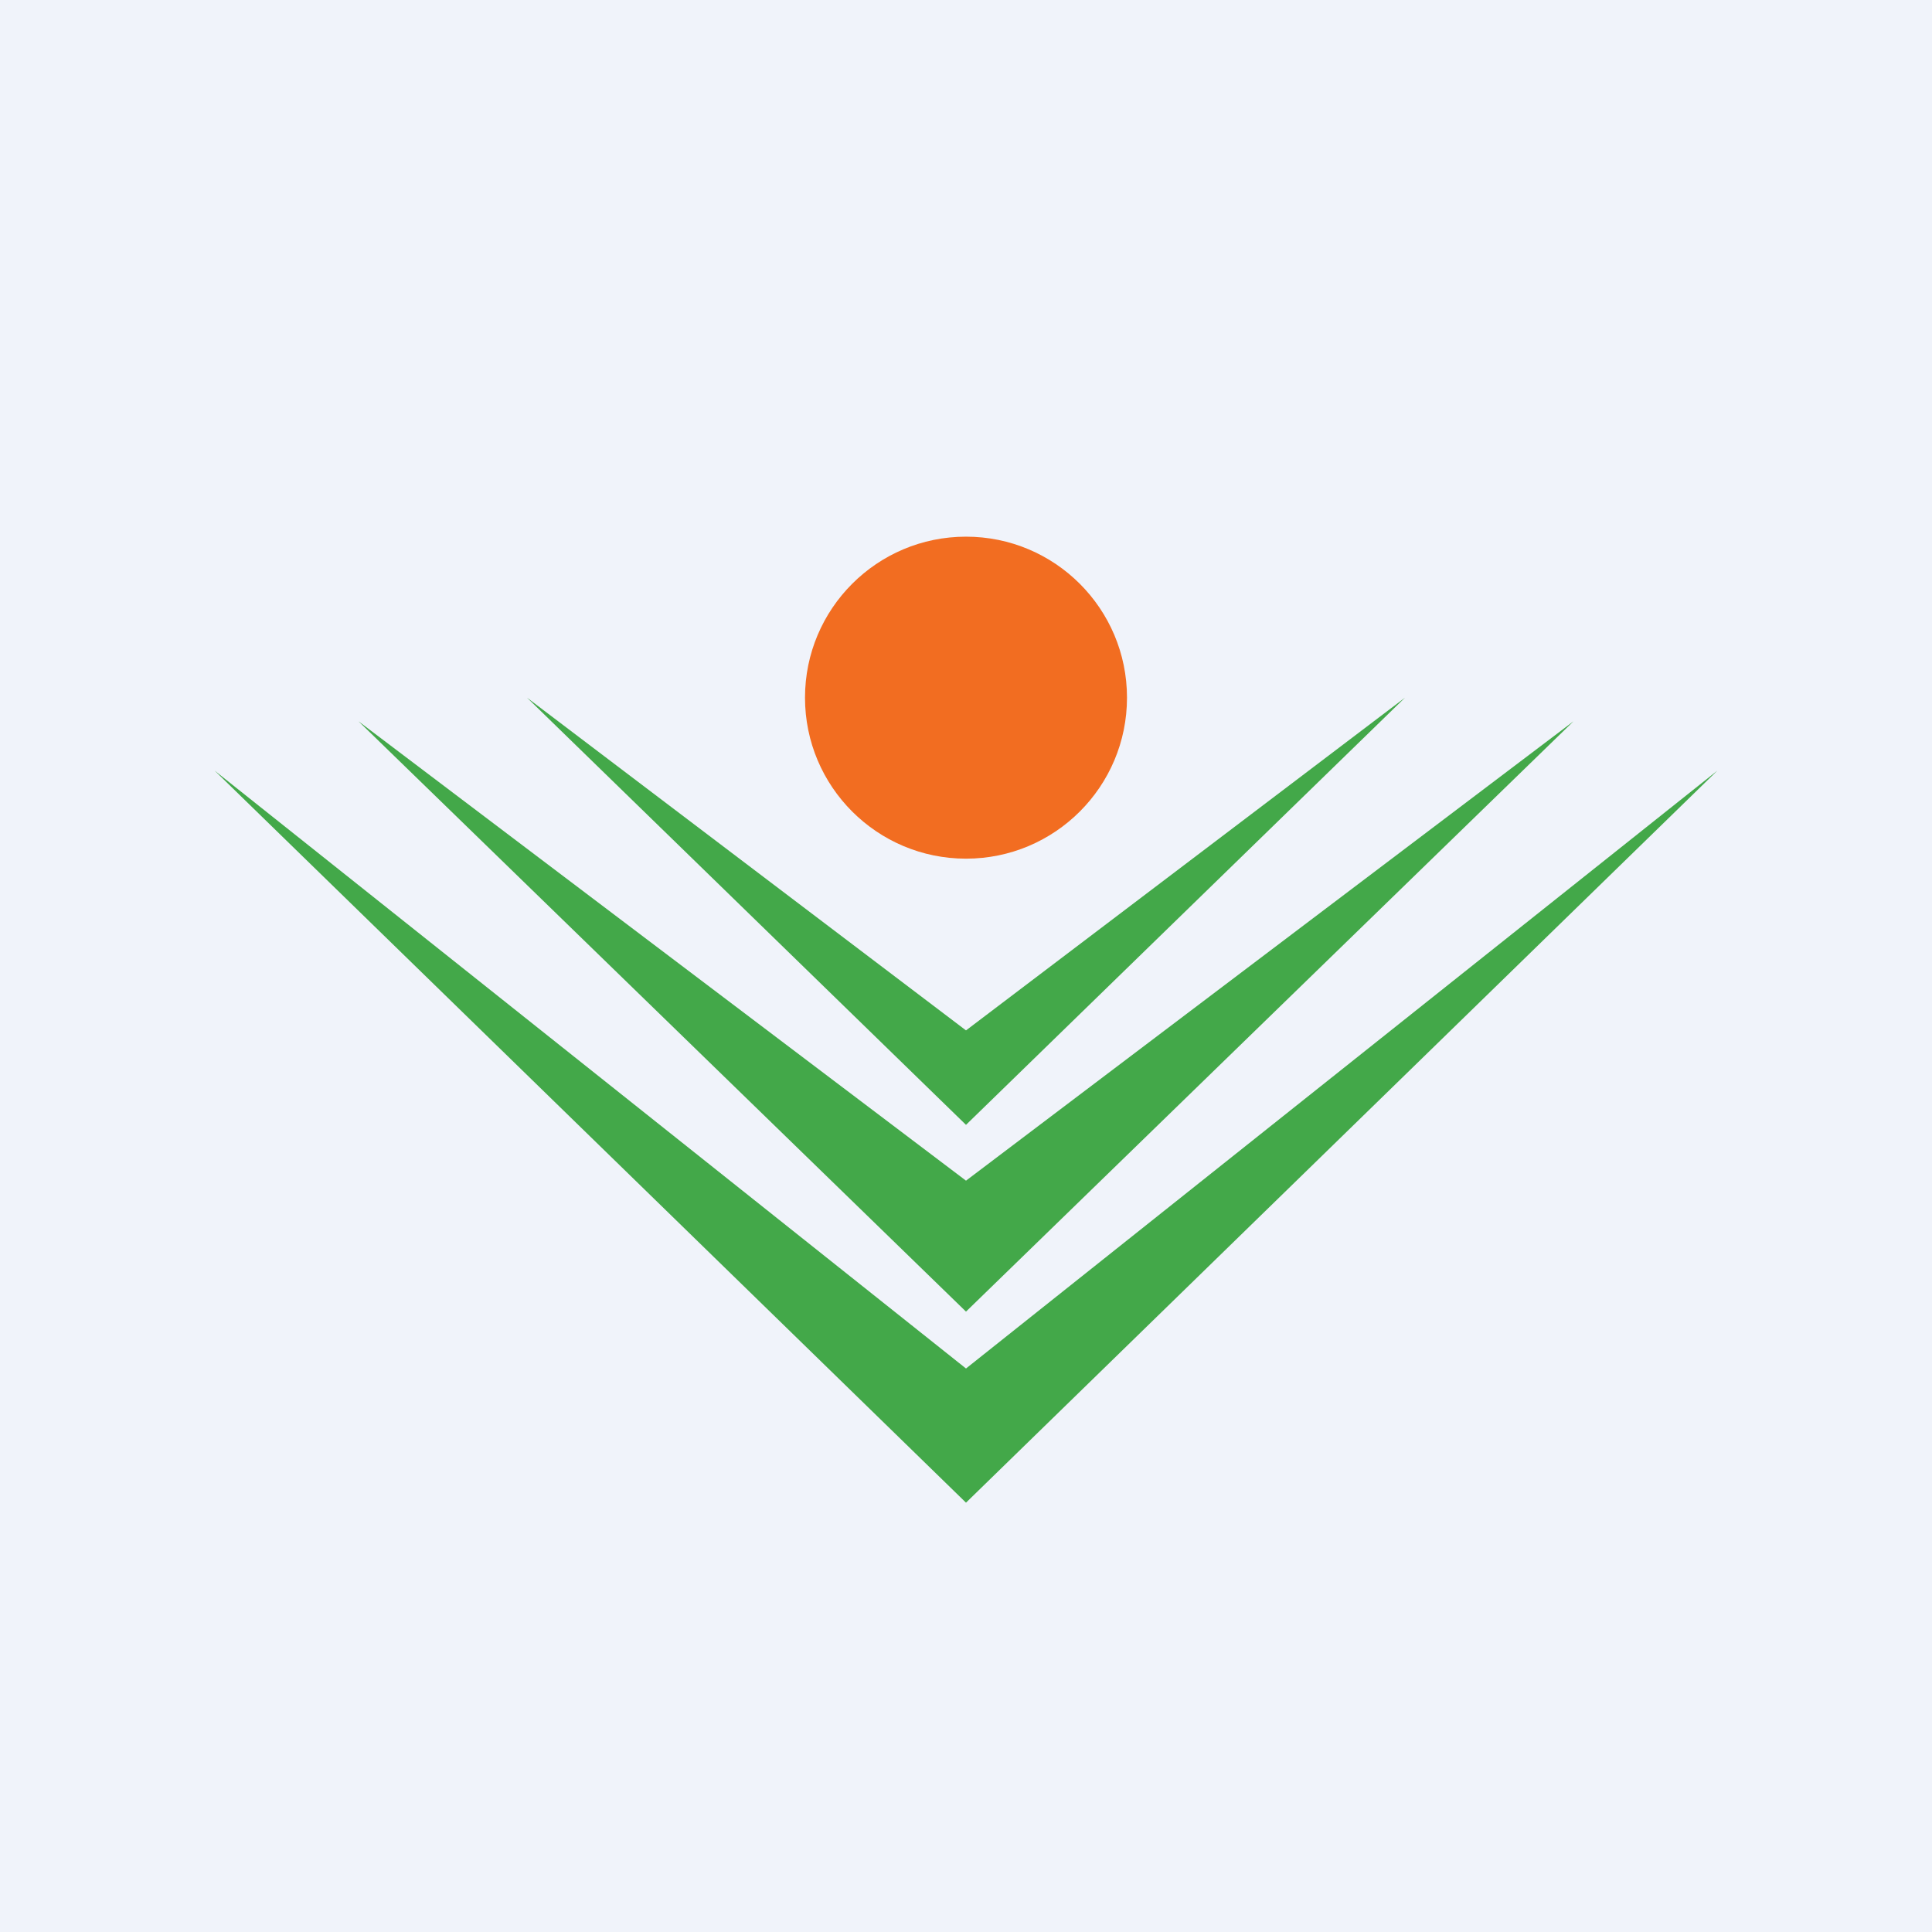 <!-- by TradingView --><svg xmlns="http://www.w3.org/2000/svg" width="18" height="18" viewBox="0 0 18 18"><path fill="#F0F3FA" d="M0 0h18v18H0z"/><path d="M9 9.6 4.91 6.5 9 10.48l4.09-3.98L9 9.6ZM9 11 3.34 6.72 9 12.22l5.66-5.5L9 11ZM2 7.18l7 5.57 7-5.57L9 14 2 7.18Z" fill="#43A849"/><circle cx="9" cy="6.5" r="1.5" fill="#F26D21"/></svg>